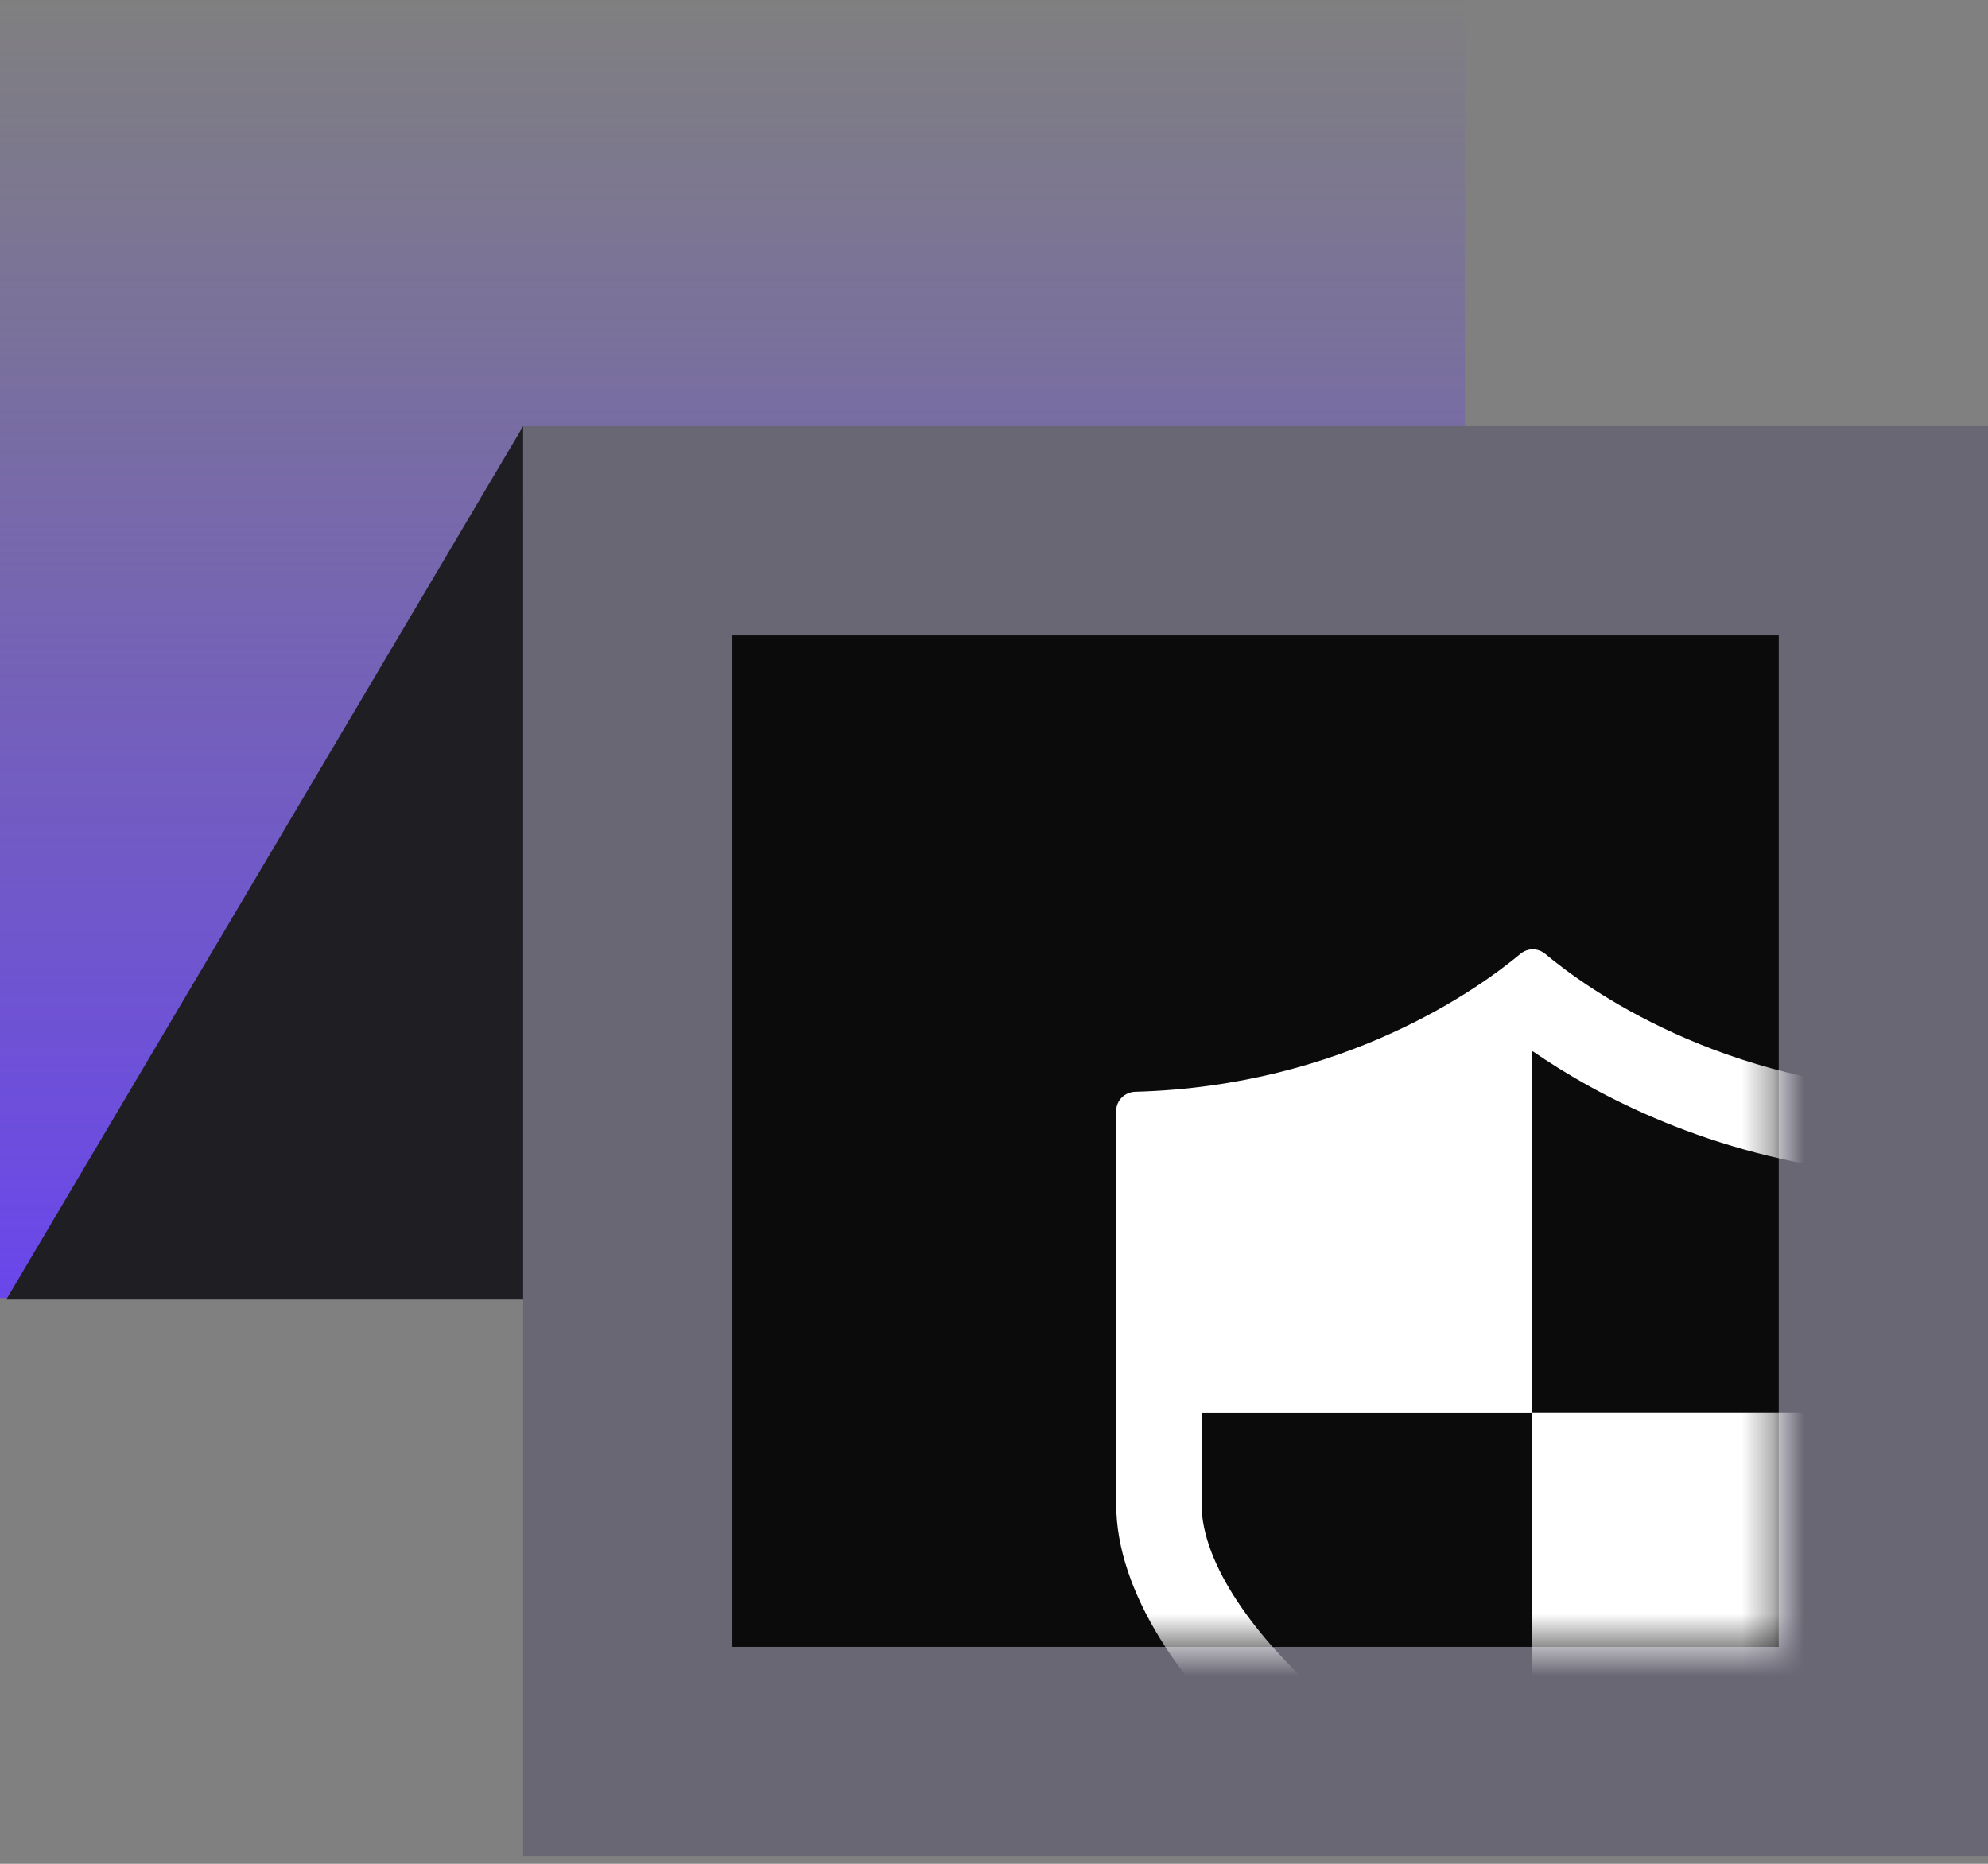 <?xml version="1.0" encoding="UTF-8"?>
<svg width="64px" height="60px" viewBox="0 0 64 60" version="1.1" xmlns="http://www.w3.org/2000/svg" xmlns:xlink="http://www.w3.org/1999/xlink">
    <rect x="0" y="0" width="64" height="60" fill="#808080" stroke="none"/>
    <title>icon3_night</title>
    <defs>
        <linearGradient x1="50%" y1="100%" x2="50%" y2="0%" id="linearGradient-1">
            <stop stop-color="#6946EB" offset="0%"></stop>
            <stop stop-color="#6946EB" stop-opacity="0" offset="100%"></stop>
        </linearGradient>
        <rect id="path-2" x="0" y="0" width="33.684" height="32.561"></rect>
    </defs>
    <g id="页面-1" stroke="none" stroke-width="1" fill="none" fill-rule="evenodd">
        <g id="icon3_night">
            <polygon id="矩形" fill="url(#linearGradient-1)" points="0 -8.36498816e-12 47.158 -8.36498816e-12 47.158 41.789 0 41.789"></polygon>
            <rect id="矩形" fill="#6A6775" x="16.842" y="13.719" width="47.158" height="46.035"></rect>
            <g id="编组" transform="translate(23.579, 20.456)">
                <mask id="mask-3" fill="white">
                    <use xlink:href="#path-2"></use>
                </mask>
                <use id="蒙版" fill="#0B0B0C" xlink:href="#path-2"></use>
                <g mask="url(#mask-3)" fill="#FFFFFF" fill-rule="nonzero" id="形状">
                    <g transform="translate(12.351, 10.105)">
                        <path d="M26.211,4.585 C19.47,4.402 15.111,1.228 13.817,0.148 C13.7,0.051 13.556,0 13.415,0 C13.271,0 13.131,0.051 13.014,0.148 C11.719,1.228 7.361,4.402 0.62,4.585 C0.281,4.593 0.004,4.862 0.004,5.201 L0.004,17.86 C0.004,23.524 8.507,30.199 13.415,30.199 C18.191,30.199 26.827,23.524 26.827,17.86 L26.827,5.201 C26.827,4.862 26.55,4.593 26.211,4.585 Z M2.752,17.86 L2.752,14.928 L13.376,14.928 L13.392,3.298 C13.4,3.294 13.407,3.287 13.415,3.283 C15.505,4.721 19.119,6.643 24.078,7.189 L24.078,14.924 L13.376,14.924 L13.411,27.446 C9.739,27.446 2.752,21.715 2.752,17.86 Z"></path>
                    </g>
                </g>
            </g>
            <polygon id="路径-43" fill="#1F1E22" points="16.842 13.719 16.842 41.835 0.202 41.835"></polygon>
        </g>
    </g>
</svg>